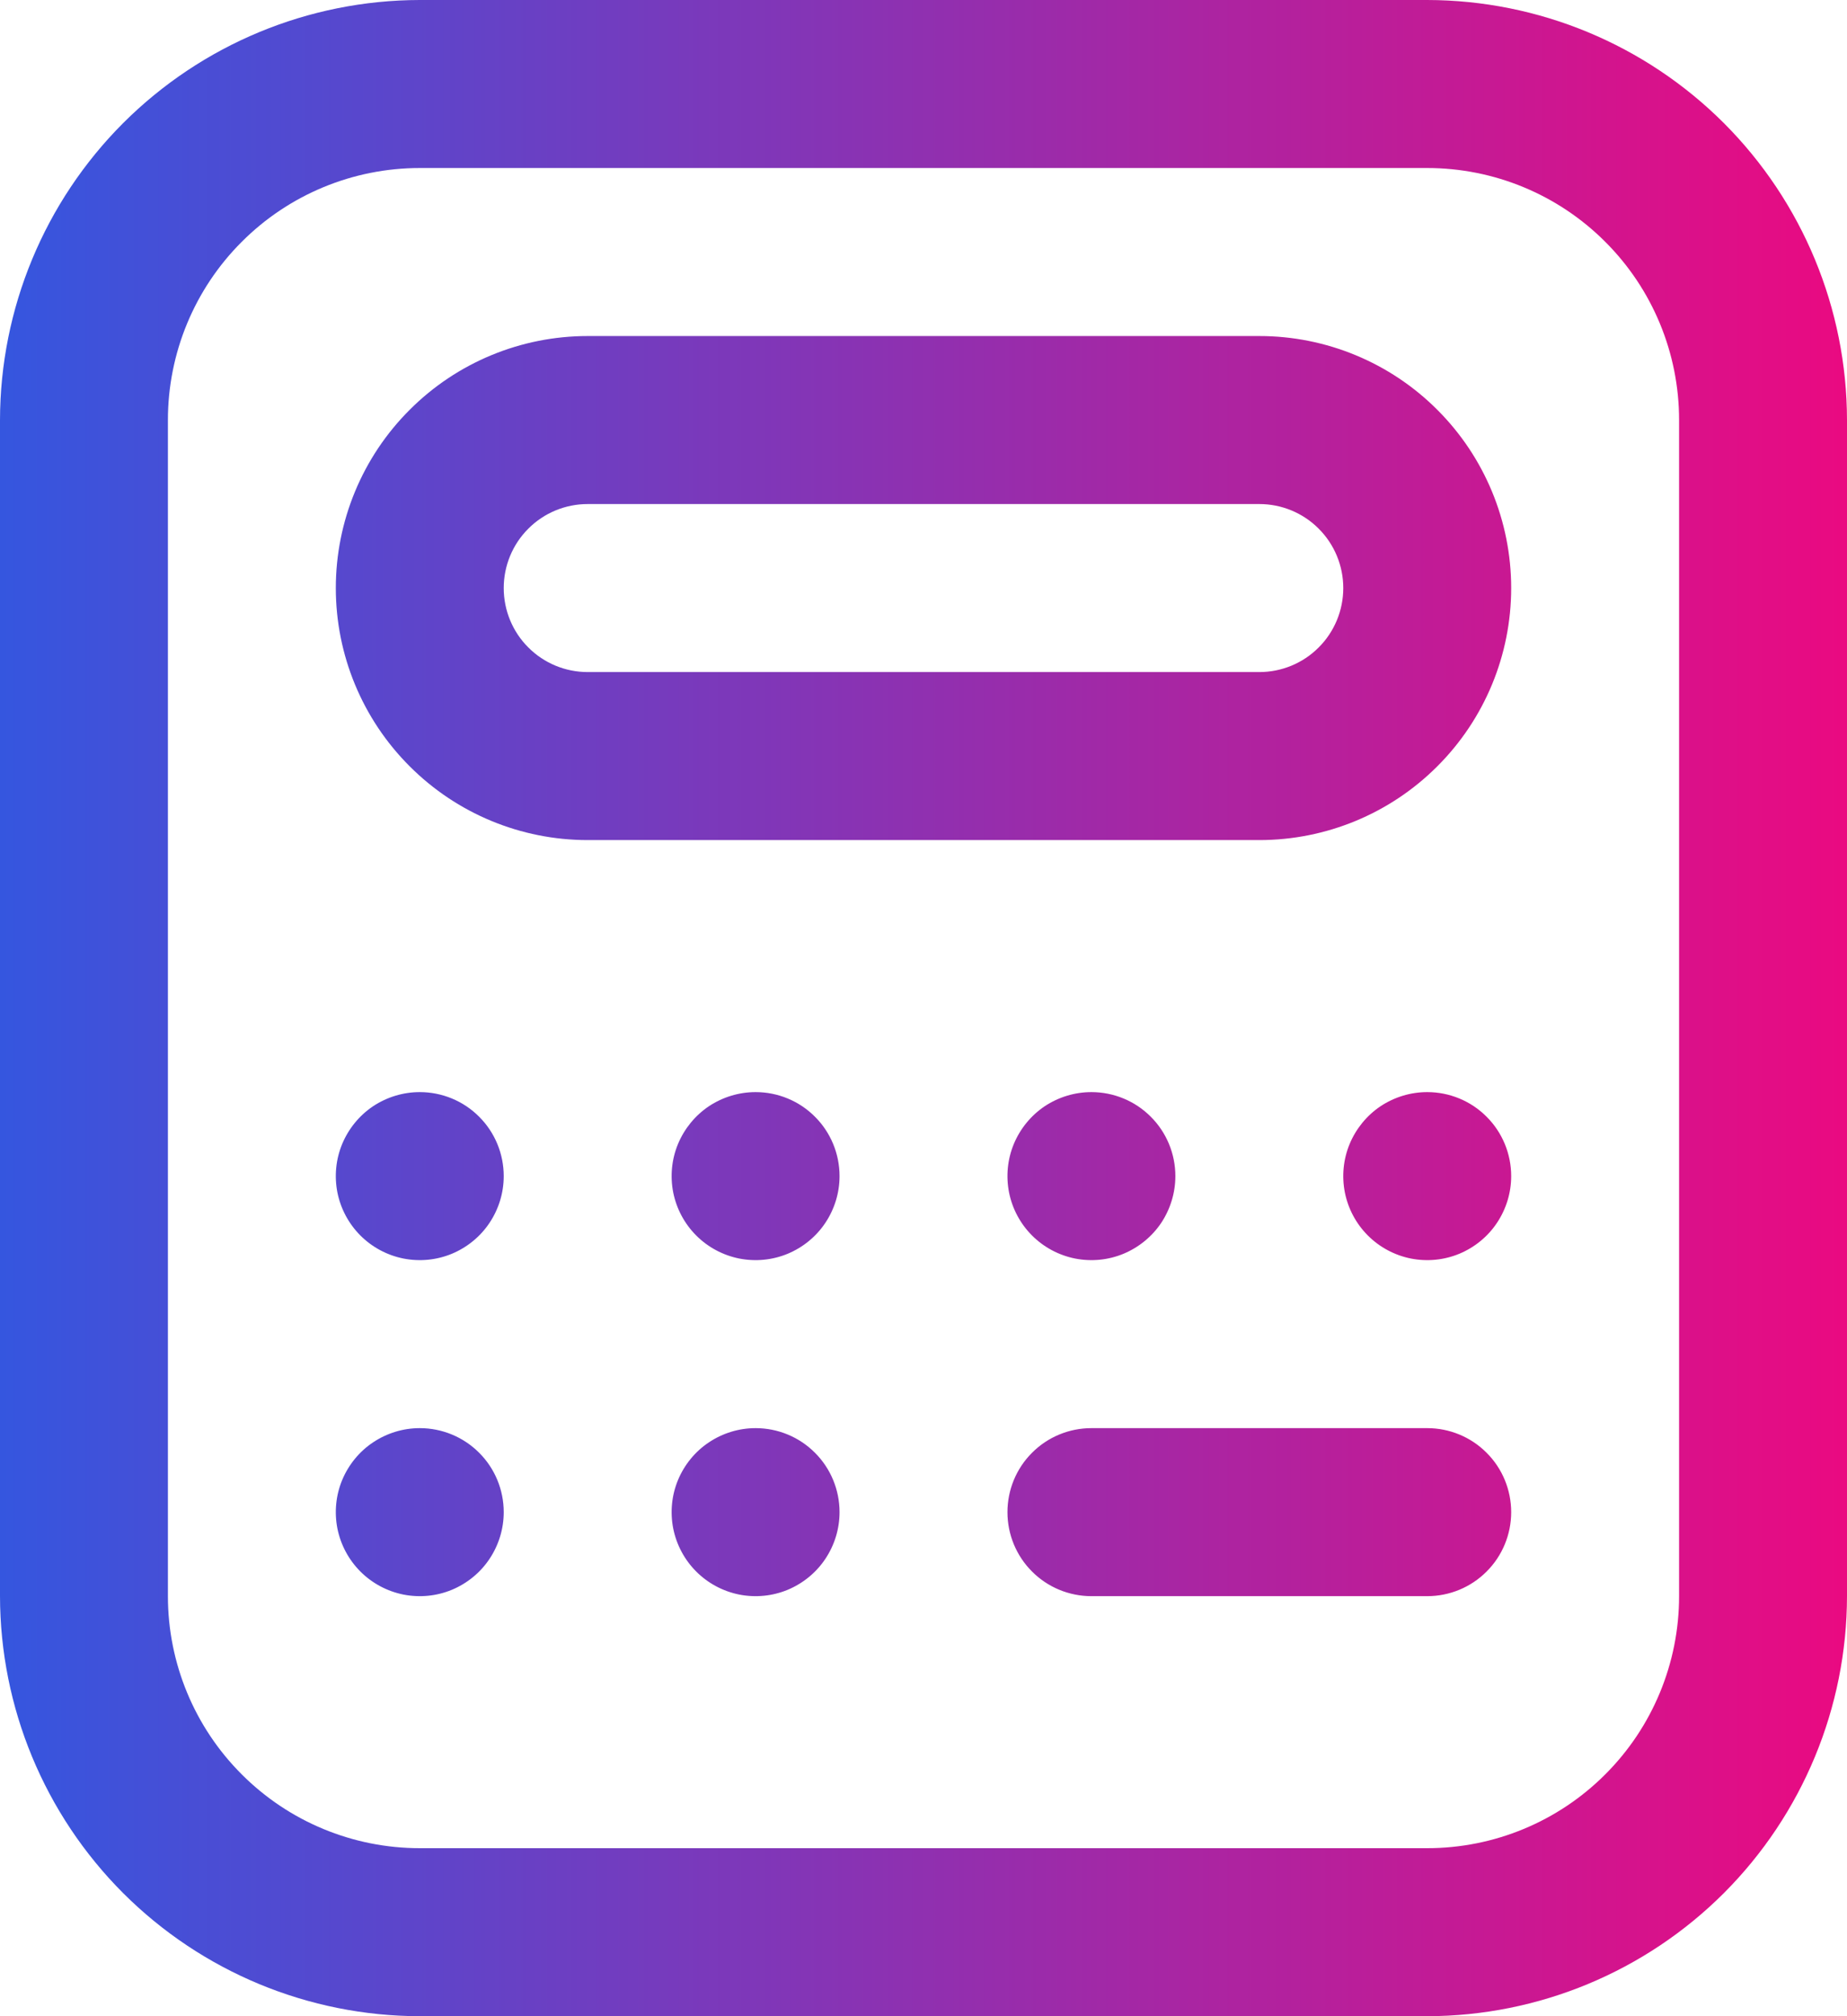 <svg width="22" height="24" viewBox="0 0 22 24" fill="none" xmlns="http://www.w3.org/2000/svg">
<path d="M17 24H5C3.674 23.998 2.404 23.471 1.466 22.534C0.529 21.596 0.002 20.326 0 19V5C0.002 3.674 0.529 2.404 1.466 1.466C2.404 0.529 3.674 0.002 5 0L17 0C18.326 0.002 19.596 0.529 20.534 1.466C21.471 2.404 21.998 3.674 22 5V19C21.998 20.326 21.471 21.596 20.534 22.534C19.596 23.471 18.326 23.998 17 24ZM5 2C4.204 2 3.441 2.316 2.879 2.879C2.316 3.441 2 4.204 2 5V19C2 19.796 2.316 20.559 2.879 21.121C3.441 21.684 4.204 22 5 22H17C17.796 22 18.559 21.684 19.121 21.121C19.684 20.559 20 19.796 20 19V5C20 4.204 19.684 3.441 19.121 2.879C18.559 2.316 17.796 2 17 2H5ZM15 10H7C6.204 10 5.441 9.684 4.879 9.121C4.316 8.559 4 7.796 4 7C4 6.204 4.316 5.441 4.879 4.879C5.441 4.316 6.204 4 7 4H15C15.796 4 16.559 4.316 17.121 4.879C17.684 5.441 18 6.204 18 7C18 7.796 17.684 8.559 17.121 9.121C16.559 9.684 15.796 10 15 10ZM7 6C6.735 6 6.48 6.105 6.293 6.293C6.105 6.48 6 6.735 6 7C6 7.265 6.105 7.52 6.293 7.707C6.48 7.895 6.735 8 7 8H15C15.265 8 15.52 7.895 15.707 7.707C15.895 7.52 16 7.265 16 7C16 6.735 15.895 6.48 15.707 6.293C15.52 6.105 15.265 6 15 6H7ZM5 13C4.802 13 4.609 13.059 4.444 13.168C4.28 13.278 4.152 13.435 4.076 13.617C4 13.8 3.981 14.001 4.019 14.195C4.058 14.389 4.153 14.567 4.293 14.707C4.433 14.847 4.611 14.942 4.805 14.981C4.999 15.019 5.2 15 5.383 14.924C5.565 14.848 5.722 14.72 5.831 14.556C5.941 14.391 6 14.198 6 14C6 13.735 5.895 13.48 5.707 13.293C5.52 13.105 5.265 13 5 13ZM9 13C8.802 13 8.609 13.059 8.444 13.168C8.28 13.278 8.152 13.435 8.076 13.617C8 13.8 7.981 14.001 8.019 14.195C8.058 14.389 8.153 14.567 8.293 14.707C8.433 14.847 8.611 14.942 8.805 14.981C8.999 15.019 9.2 15 9.383 14.924C9.565 14.848 9.722 14.72 9.831 14.556C9.941 14.391 10 14.198 10 14C10 13.735 9.895 13.48 9.707 13.293C9.52 13.105 9.265 13 9 13ZM13 13C12.802 13 12.609 13.059 12.444 13.168C12.28 13.278 12.152 13.435 12.076 13.617C12 13.8 11.981 14.001 12.019 14.195C12.058 14.389 12.153 14.567 12.293 14.707C12.433 14.847 12.611 14.942 12.805 14.981C12.999 15.019 13.2 15 13.383 14.924C13.565 14.848 13.722 14.72 13.832 14.556C13.941 14.391 14 14.198 14 14C14 13.735 13.895 13.48 13.707 13.293C13.52 13.105 13.265 13 13 13ZM5 17C4.802 17 4.609 17.059 4.444 17.169C4.28 17.278 4.152 17.435 4.076 17.617C4 17.8 3.981 18.001 4.019 18.195C4.058 18.389 4.153 18.567 4.293 18.707C4.433 18.847 4.611 18.942 4.805 18.981C4.999 19.019 5.2 19 5.383 18.924C5.565 18.848 5.722 18.72 5.831 18.556C5.941 18.391 6 18.198 6 18C6 17.735 5.895 17.48 5.707 17.293C5.52 17.105 5.265 17 5 17ZM9 17C8.802 17 8.609 17.059 8.444 17.169C8.28 17.278 8.152 17.435 8.076 17.617C8 17.8 7.981 18.001 8.019 18.195C8.058 18.389 8.153 18.567 8.293 18.707C8.433 18.847 8.611 18.942 8.805 18.981C8.999 19.019 9.2 19 9.383 18.924C9.565 18.848 9.722 18.72 9.831 18.556C9.941 18.391 10 18.198 10 18C10 17.735 9.895 17.48 9.707 17.293C9.52 17.105 9.265 17 9 17ZM17 13C16.802 13 16.609 13.059 16.444 13.168C16.28 13.278 16.152 13.435 16.076 13.617C16 13.8 15.981 14.001 16.019 14.195C16.058 14.389 16.153 14.567 16.293 14.707C16.433 14.847 16.611 14.942 16.805 14.981C16.999 15.019 17.2 15 17.383 14.924C17.565 14.848 17.722 14.72 17.831 14.556C17.941 14.391 18 14.198 18 14C18 13.735 17.895 13.48 17.707 13.293C17.52 13.105 17.265 13 17 13ZM18 18C18 17.735 17.895 17.48 17.707 17.293C17.52 17.105 17.265 17 17 17H13C12.735 17 12.48 17.105 12.293 17.293C12.105 17.48 12 17.735 12 18C12 18.265 12.105 18.52 12.293 18.707C12.48 18.895 12.735 19 13 19H17C17.265 19 17.52 18.895 17.707 18.707C17.895 18.52 18 18.265 18 18Z" fill="url(#paint0_linear_95_1171)"/>
<defs>
<linearGradient id="paint0_linear_95_1171" x1="0" y1="12" x2="22" y2="12" gradientUnits="userSpaceOnUse">
<stop stop-color="#3556DF"/>
<stop offset="1" stop-color="#EA0A81"/>
</linearGradient>
</defs>
</svg>
